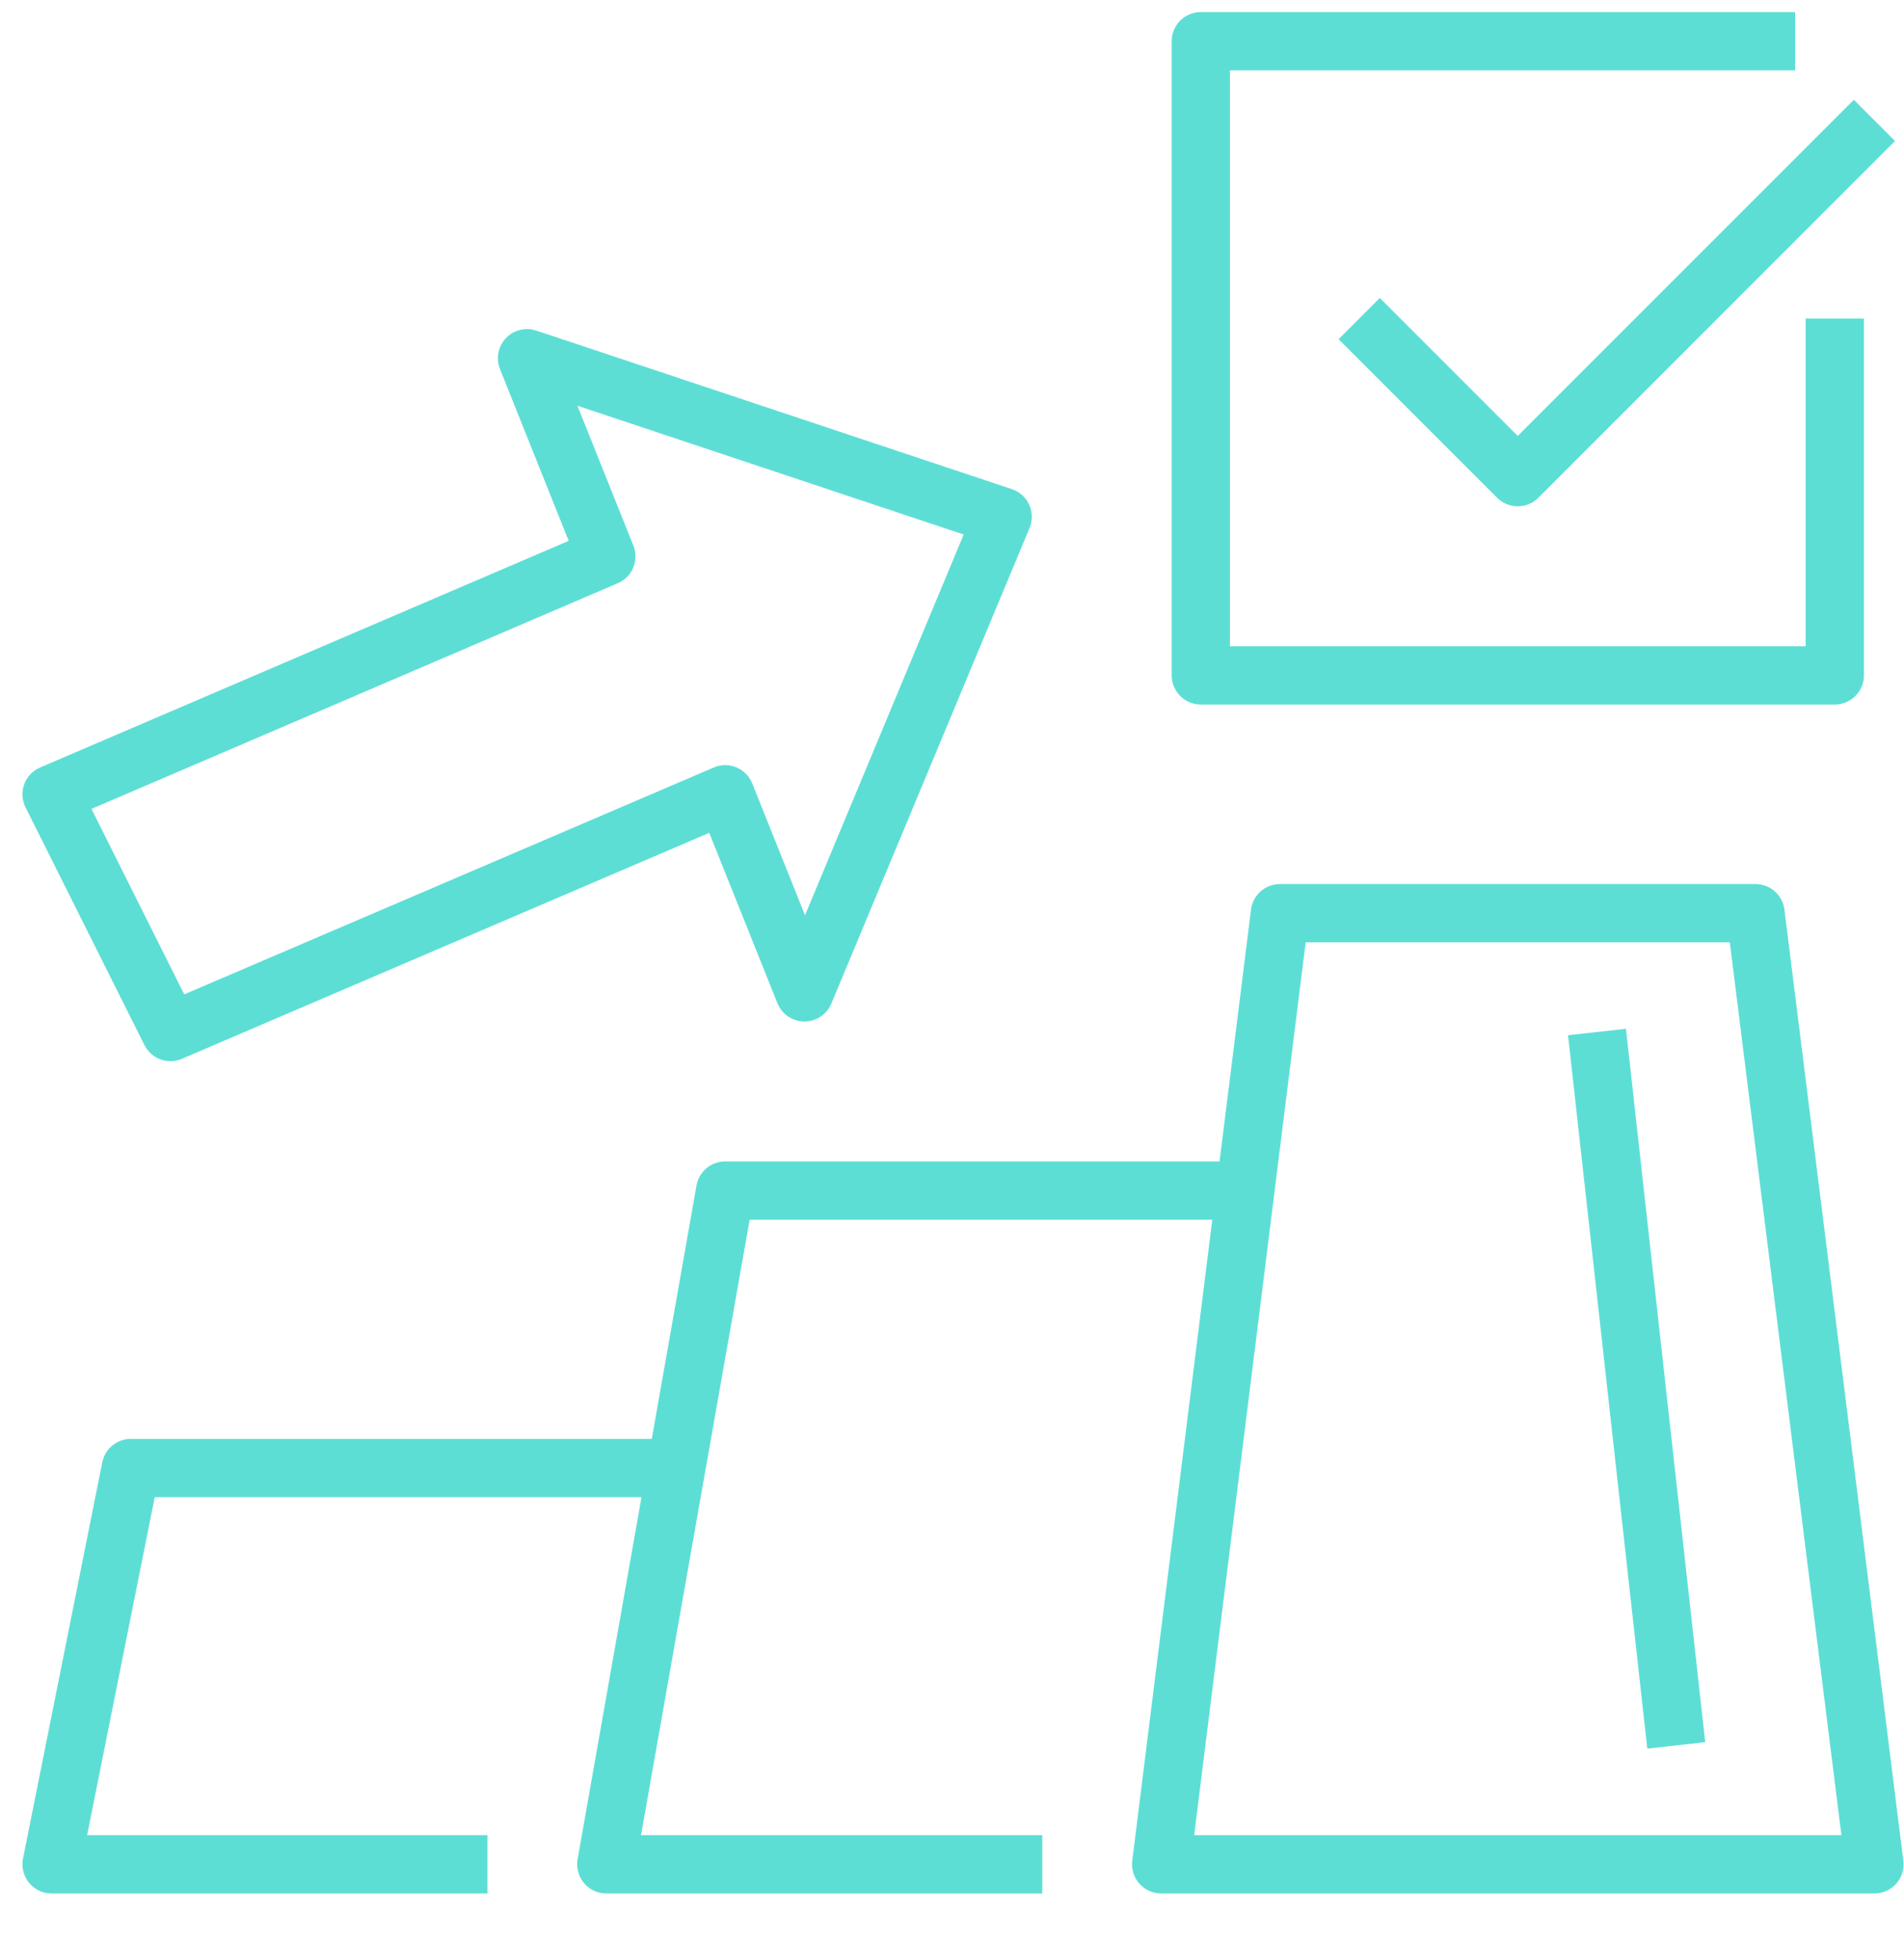 <svg xmlns="http://www.w3.org/2000/svg" viewBox="0 0 130.67 134.48"><defs><style>.cls-1{fill:none;stroke:#5dded5;stroke-linejoin:round;stroke-width:4px;}</style></defs><title>Iconos</title><g id="textos"><polygon class="cls-1" points="128.64 127.92 79.69 127.92 87.84 62.66 120.48 62.66 128.64 127.92"></polygon><polyline class="cls-1" points="71.53 127.92 41.61 127.92 49.77 81.69 85.13 81.69"></polyline><polyline class="cls-1" points="33.45 127.92 3.54 127.92 8.98 100.73 47.05 100.73"></polyline><polyline class="cls-1" points="93.28 21.86 104.16 32.74 128.64 8.26"></polyline><polyline class="cls-1" points="125.92 21.86 125.92 46.34 82.41 46.34 82.41 2.83 123.2 2.83"></polyline><polygon class="cls-1" points="3.54 54.5 41.61 38.18 36.17 24.58 68.81 35.46 55.21 68.09 49.77 54.5 11.7 70.81 3.54 54.5"></polygon><line class="cls-1" x1="109.6" y1="70.81" x2="115.04" y2="119.76"></line></g></svg>